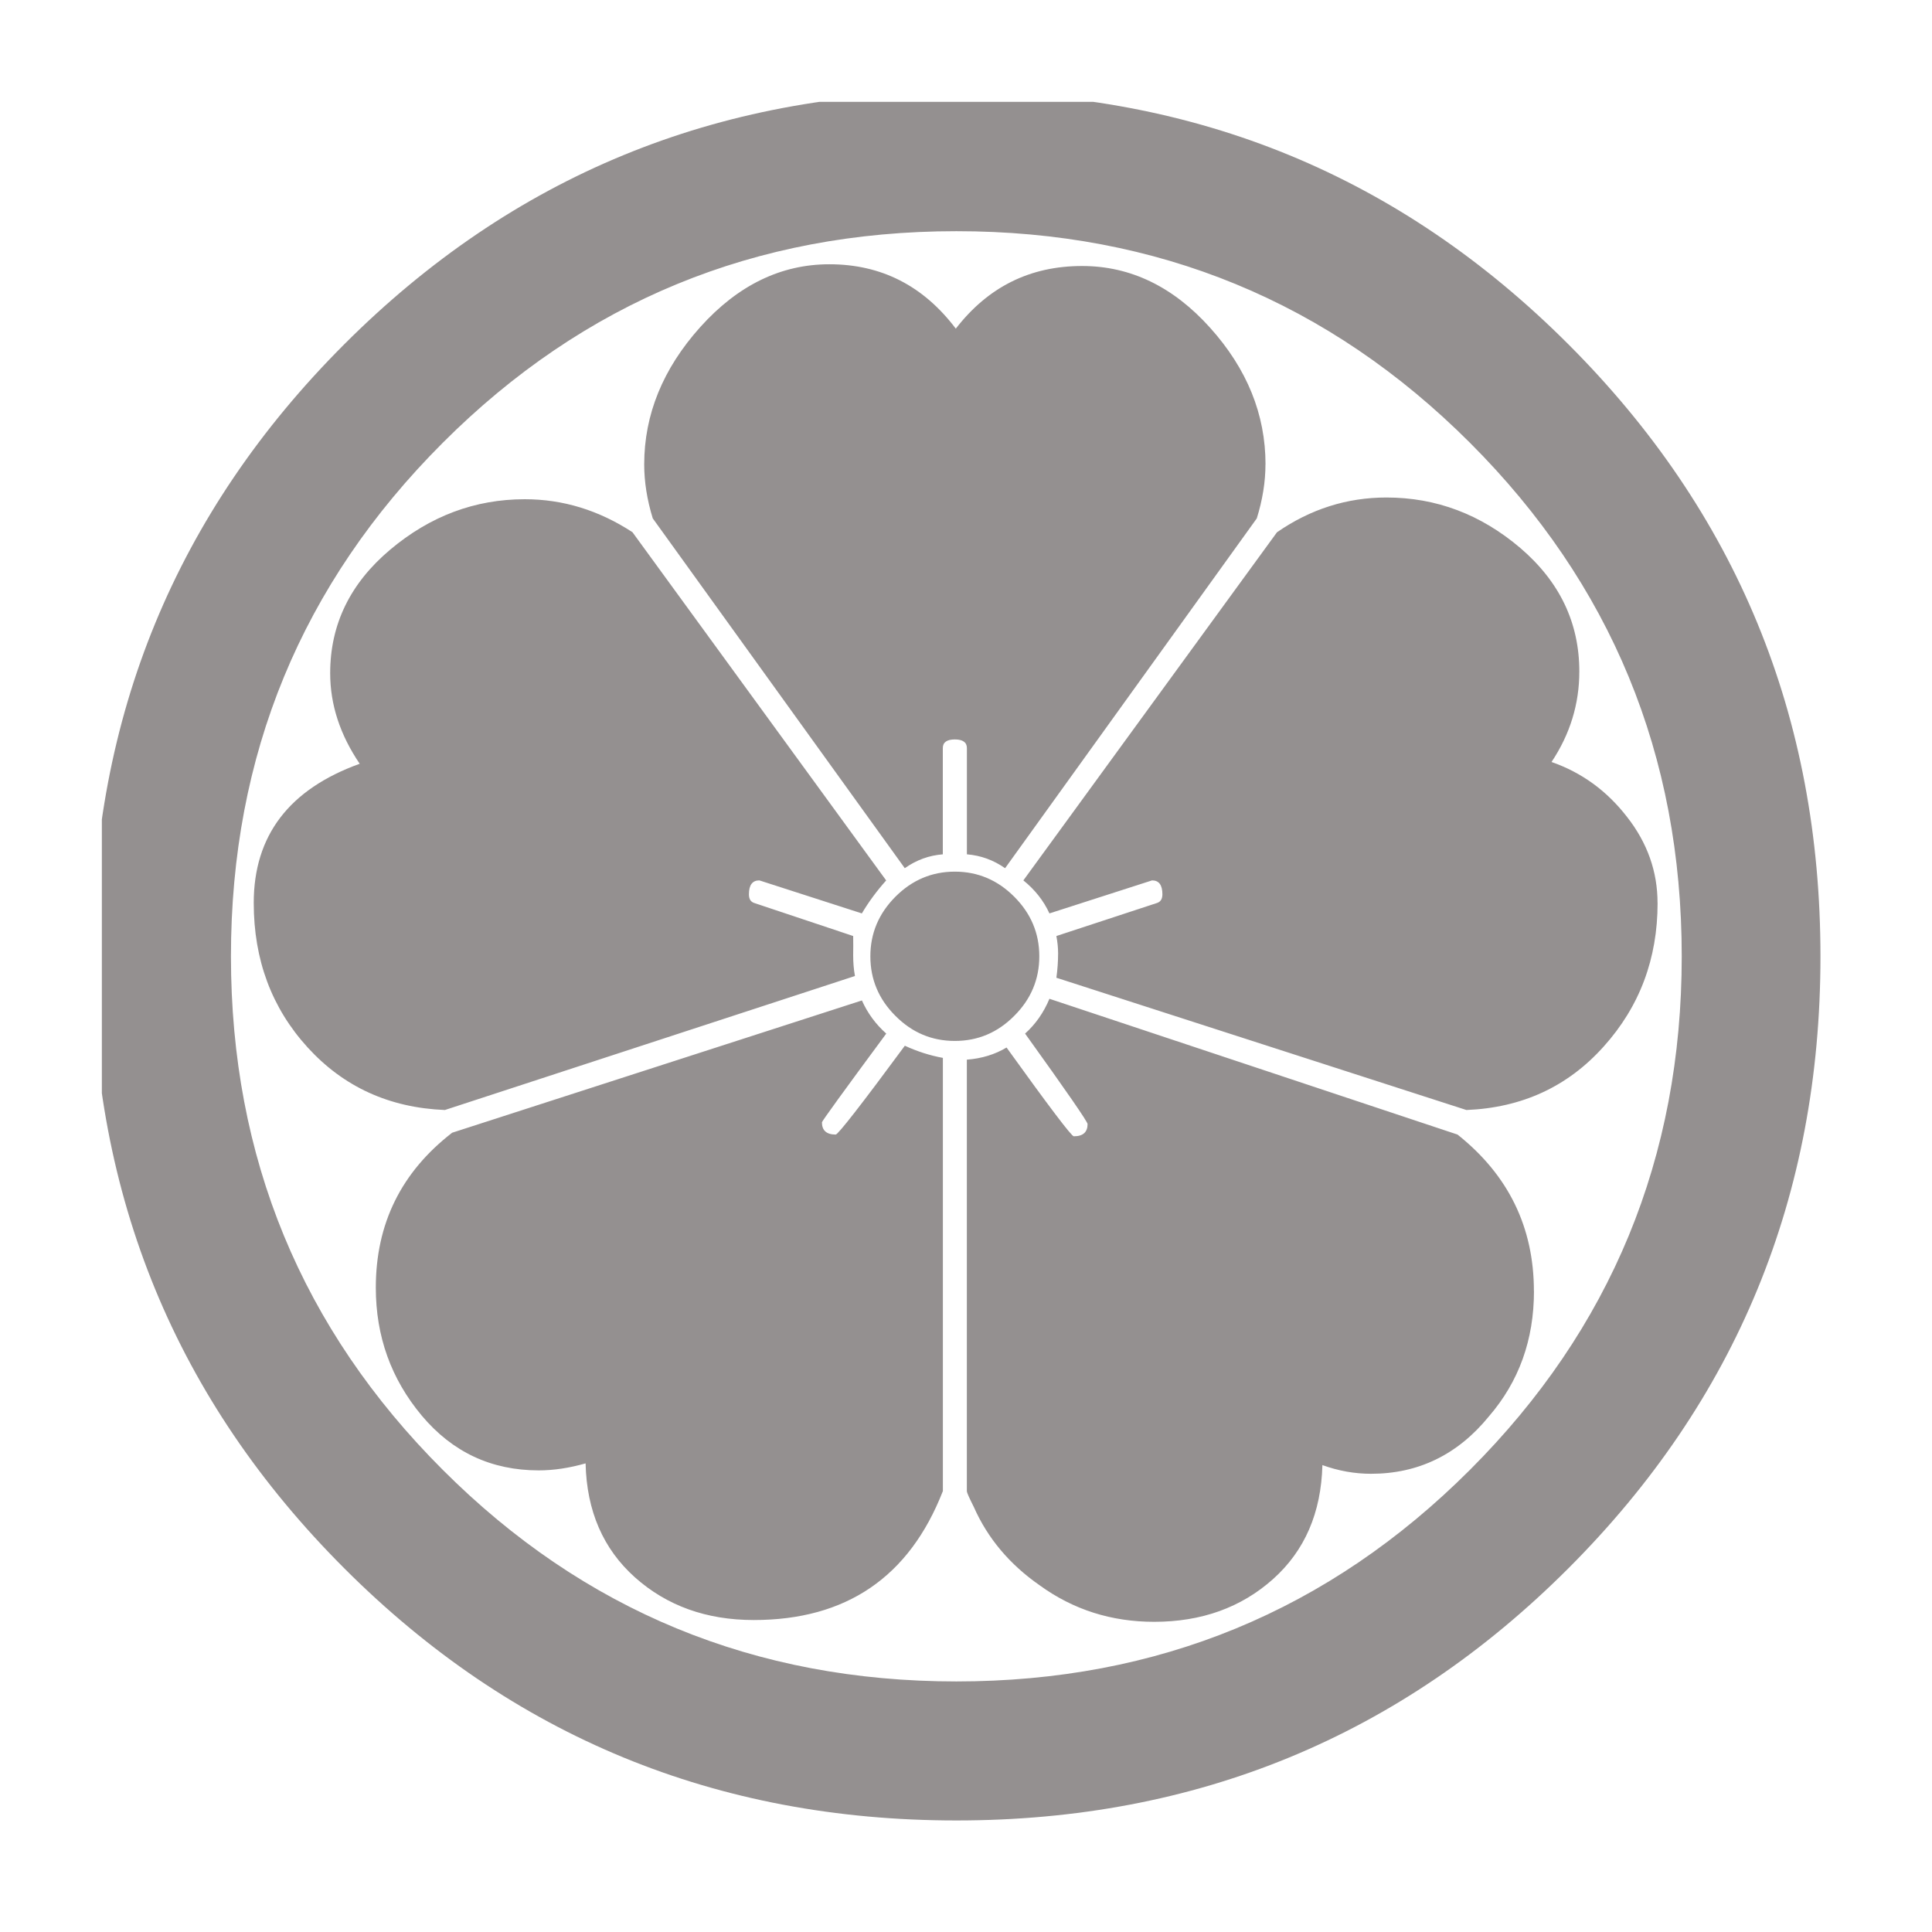 <svg xmlns="http://www.w3.org/2000/svg" fill="none" viewBox="0 0 260 260" height="260" width="260">
<rect fill="white" height="260" width="260"></rect>
<g clip-path="url(#clip0_8_274)">
<g clip-path="url(#clip1_8_274)">
<path fill="#4D4747" d="M244.989 128.697C244.989 160.992 233.679 188.444 211.066 211.059C188.447 233.681 160.998 244.989 128.707 244.989C96.416 244.989 68.946 233.681 46.334 211.059C23.714 188.444 12.404 160.992 12.404 128.697C12.404 96.401 23.714 68.949 46.327 46.334C68.946 23.712 96.402 12.405 128.707 12.405C161.013 12.405 188.454 23.712 211.066 46.334C233.686 68.949 244.989 96.408 244.989 128.697ZM226.32 128.697C226.32 101.608 216.815 78.579 197.828 59.595C178.84 40.611 155.786 31.112 128.707 31.112C101.629 31.112 78.552 40.611 59.579 59.595C40.585 78.586 31.08 101.608 31.08 128.697C31.08 155.785 40.585 178.821 59.579 197.798C78.552 216.782 101.607 226.281 128.707 226.281C155.807 226.281 178.848 216.782 197.828 197.798C216.808 178.821 226.32 155.785 226.32 128.697ZM119.261 118.479C118.006 119.88 116.912 121.354 115.984 122.923L102.194 118.479C101.252 118.479 100.788 119.096 100.788 120.345C100.788 120.97 101.013 121.354 101.484 121.514L114.816 125.966C114.831 126.903 114.831 127.767 114.816 128.537C114.816 129.481 114.882 130.418 115.056 131.347L59.869 149.38C52.388 149.075 46.247 146.272 41.397 140.956C36.568 135.654 34.147 129.176 34.147 121.514C34.147 112.458 38.903 106.212 48.407 102.785C45.754 98.87 44.434 94.818 44.434 90.598C44.434 84.033 47.124 78.507 52.504 73.975C57.883 69.45 63.915 67.184 70.621 67.184C75.761 67.184 80.59 68.666 85.114 71.622L119.246 118.471L119.261 118.479ZM126.88 200.681C122.364 212.236 113.881 218.016 101.44 218.016C95.061 218.016 89.739 216.099 85.454 212.279C81.177 208.459 78.951 203.339 78.806 196.934C76.617 197.558 74.507 197.878 72.506 197.878C66.119 197.878 60.877 195.416 56.752 190.499C52.634 185.575 50.575 179.838 50.575 173.288C50.575 164.682 53.99 157.746 60.848 152.437L115.991 134.637C116.767 136.366 117.854 137.84 119.268 139.096C113.497 146.903 110.612 150.89 110.612 151.036C110.612 152.132 111.235 152.684 112.468 152.684C112.772 152.684 115.889 148.704 121.769 140.73C123.473 141.515 125.177 142.052 126.888 142.364V200.681H126.88ZM170.3 62.5C170.3 64.839 169.909 67.272 169.133 69.763L135.261 116.837C133.695 115.741 131.992 115.123 130.121 114.971V100.671C130.121 99.901 129.57 99.509 128.497 99.509C127.424 99.509 126.88 99.901 126.88 100.671V114.971C125.017 115.116 123.313 115.741 121.762 116.837L87.847 69.763C87.078 67.272 86.694 64.839 86.694 62.5C86.694 55.797 89.203 49.617 94.256 43.996C99.309 38.382 105.102 35.564 111.612 35.564C118.594 35.564 124.263 38.455 128.628 44.228C132.978 38.607 138.618 35.797 145.621 35.797C152.132 35.797 157.888 38.578 162.854 44.112C167.828 49.646 170.307 55.783 170.307 62.493L170.3 62.5ZM139.865 128.697C139.865 131.79 138.741 134.47 136.494 136.707C134.253 138.966 131.593 140.084 128.497 140.084C125.401 140.084 122.741 138.966 120.5 136.707C118.253 134.47 117.129 131.79 117.129 128.697C117.129 125.603 118.253 122.938 120.5 120.679C122.741 118.435 125.401 117.302 128.497 117.302C131.593 117.302 134.253 118.435 136.494 120.679C138.741 122.93 139.865 125.596 139.865 128.697ZM206.434 173.752C206.434 180.31 204.411 185.931 200.365 190.616C196.168 195.765 190.875 198.335 184.503 198.335C182.313 198.335 180.138 197.951 177.963 197.166C177.796 203.579 175.592 208.692 171.308 212.519C167.03 216.332 161.702 218.256 155.322 218.256C149.565 218.256 144.425 216.622 139.908 213.339C135.87 210.529 132.912 207.014 131.049 202.795C130.418 201.545 130.114 200.848 130.114 200.688V142.604C132.129 142.452 133.905 141.9 135.457 140.97C141.184 148.93 144.2 152.917 144.505 152.917C145.745 152.917 146.361 152.365 146.361 151.268C146.361 150.963 143.562 146.903 137.951 139.096C139.35 137.84 140.445 136.293 141.228 134.412L196.146 152.684C203.004 158.138 206.426 165.168 206.426 173.76L206.434 173.752ZM223.072 121.514C223.072 129.009 220.658 135.458 215.815 140.839C210.994 146.228 204.831 149.075 197.342 149.38L142.163 131.58C142.315 130.49 142.395 129.387 142.395 128.305C142.395 127.527 142.308 126.743 142.163 125.966L155.72 121.514C156.192 121.354 156.431 120.97 156.431 120.345C156.431 119.096 155.96 118.479 155.039 118.479L141.228 122.923C140.445 121.209 139.27 119.72 137.719 118.479L171.852 71.629C176.368 68.506 181.276 66.952 186.583 66.952C193.275 66.952 199.271 69.218 204.585 73.735C209.892 78.274 212.538 83.808 212.538 90.366C212.538 94.745 211.291 98.805 208.797 102.545C212.857 103.961 216.243 106.423 218.961 109.938C221.709 113.446 223.065 117.309 223.065 121.521L223.072 121.514Z" opacity="0.6"></path>
</g>
</g>
<defs>
<clipPath id="clip0_8_274">
<rect transform="translate(13.708 13.708)" fill="white" height="232.584" width="232.584"></rect>
</clipPath>
<clipPath id="clip1_8_274">
<rect transform="translate(12.404 12.405)" fill="white" height="232.584" width="232.584"></rect>
</clipPath>
</defs>
</svg>
